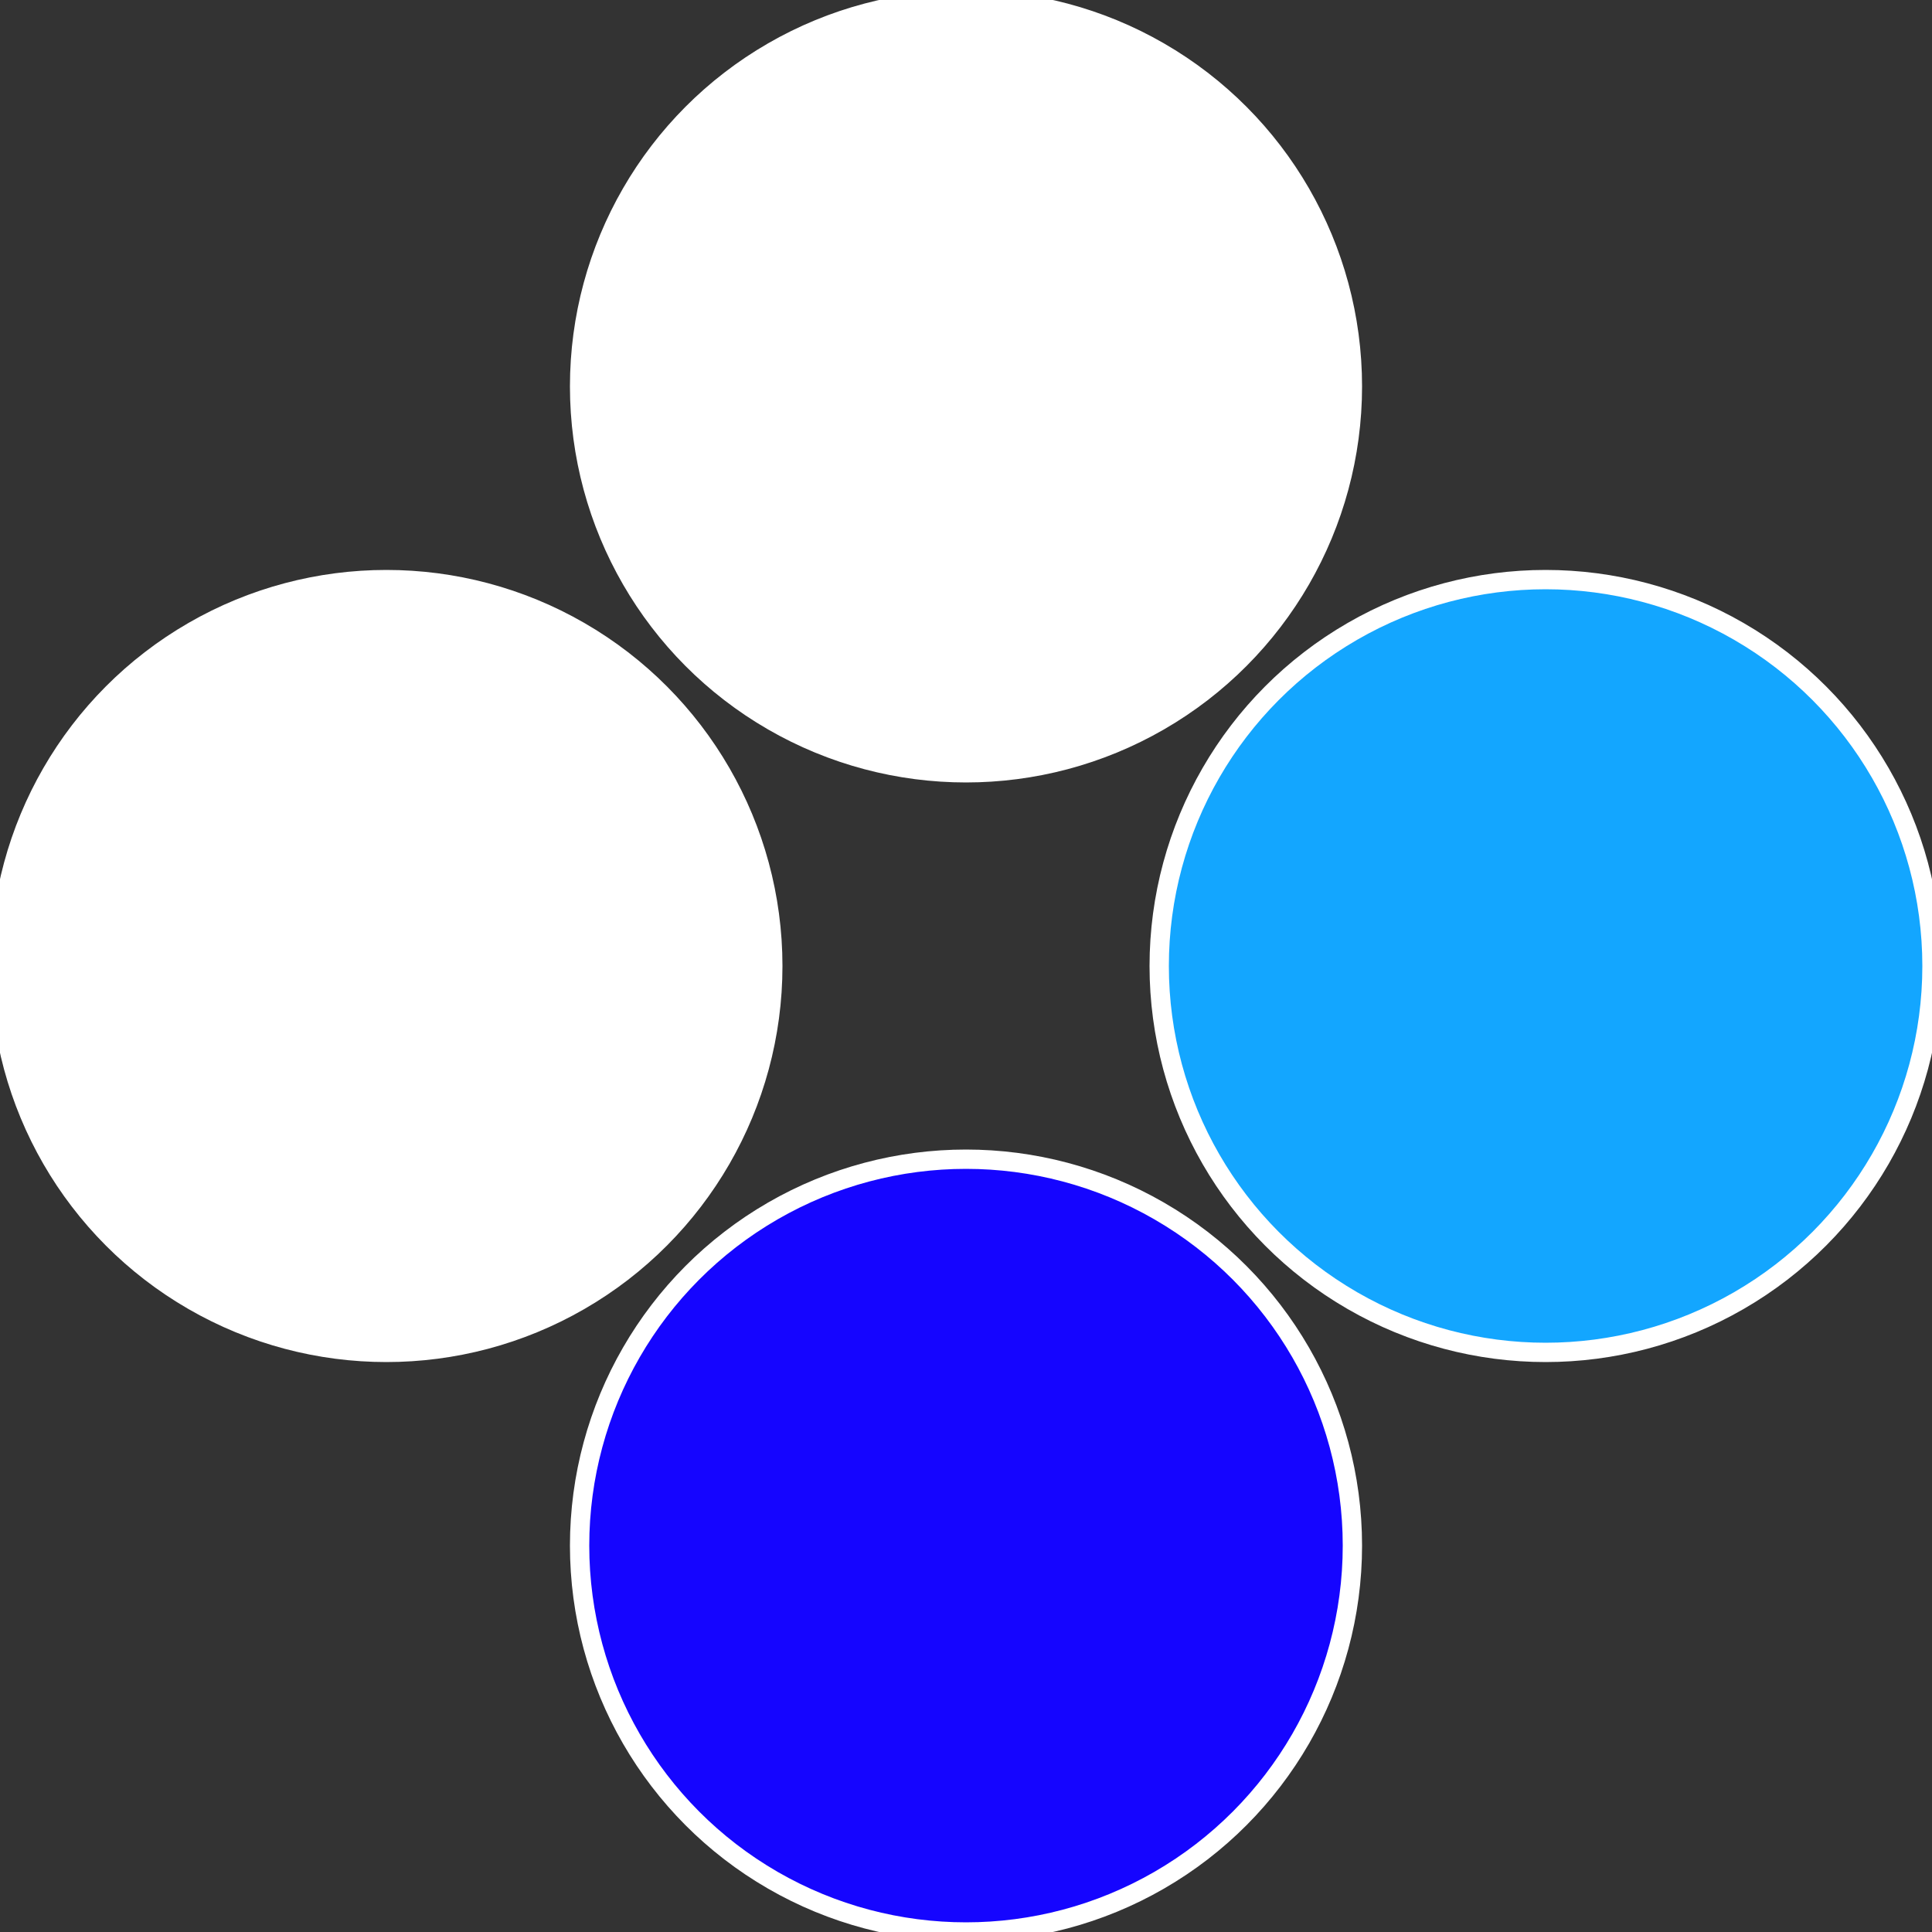 <?xml version="1.0" standalone="no"?>
<svg width="500" height="500" viewBox="-1 -1 2 2" xmlns="http://www.w3.org/2000/svg">
 
                <rect x="-1" y="-1" width="2" height="2" fill="#333333" stroke="none"/>
 
                <circle cx="0.6" cy="0" r="0.4" fill="#13a6ffffffffffffebf51505" stroke="#fff" stroke-width="1%" />
             
                <circle cx="3.6739403974421E-17" cy="0.6" r="0.4" fill="#1505fffffffffffffe6fffffffffffffebf5" stroke="#fff" stroke-width="1%" />
             
                <circle cx="-0.6" cy="7.3478807948841E-17" r="0.4" fill="#ffffffffffffee031505ffffffffffffebf5" stroke="#fff" stroke-width="1%" />
             
                <circle cx="-1.1021821192326E-16" cy="-0.6" r="0.4" fill="#ffffffffffffebf528b1505" stroke="#fff" stroke-width="1%" />
            </svg>
